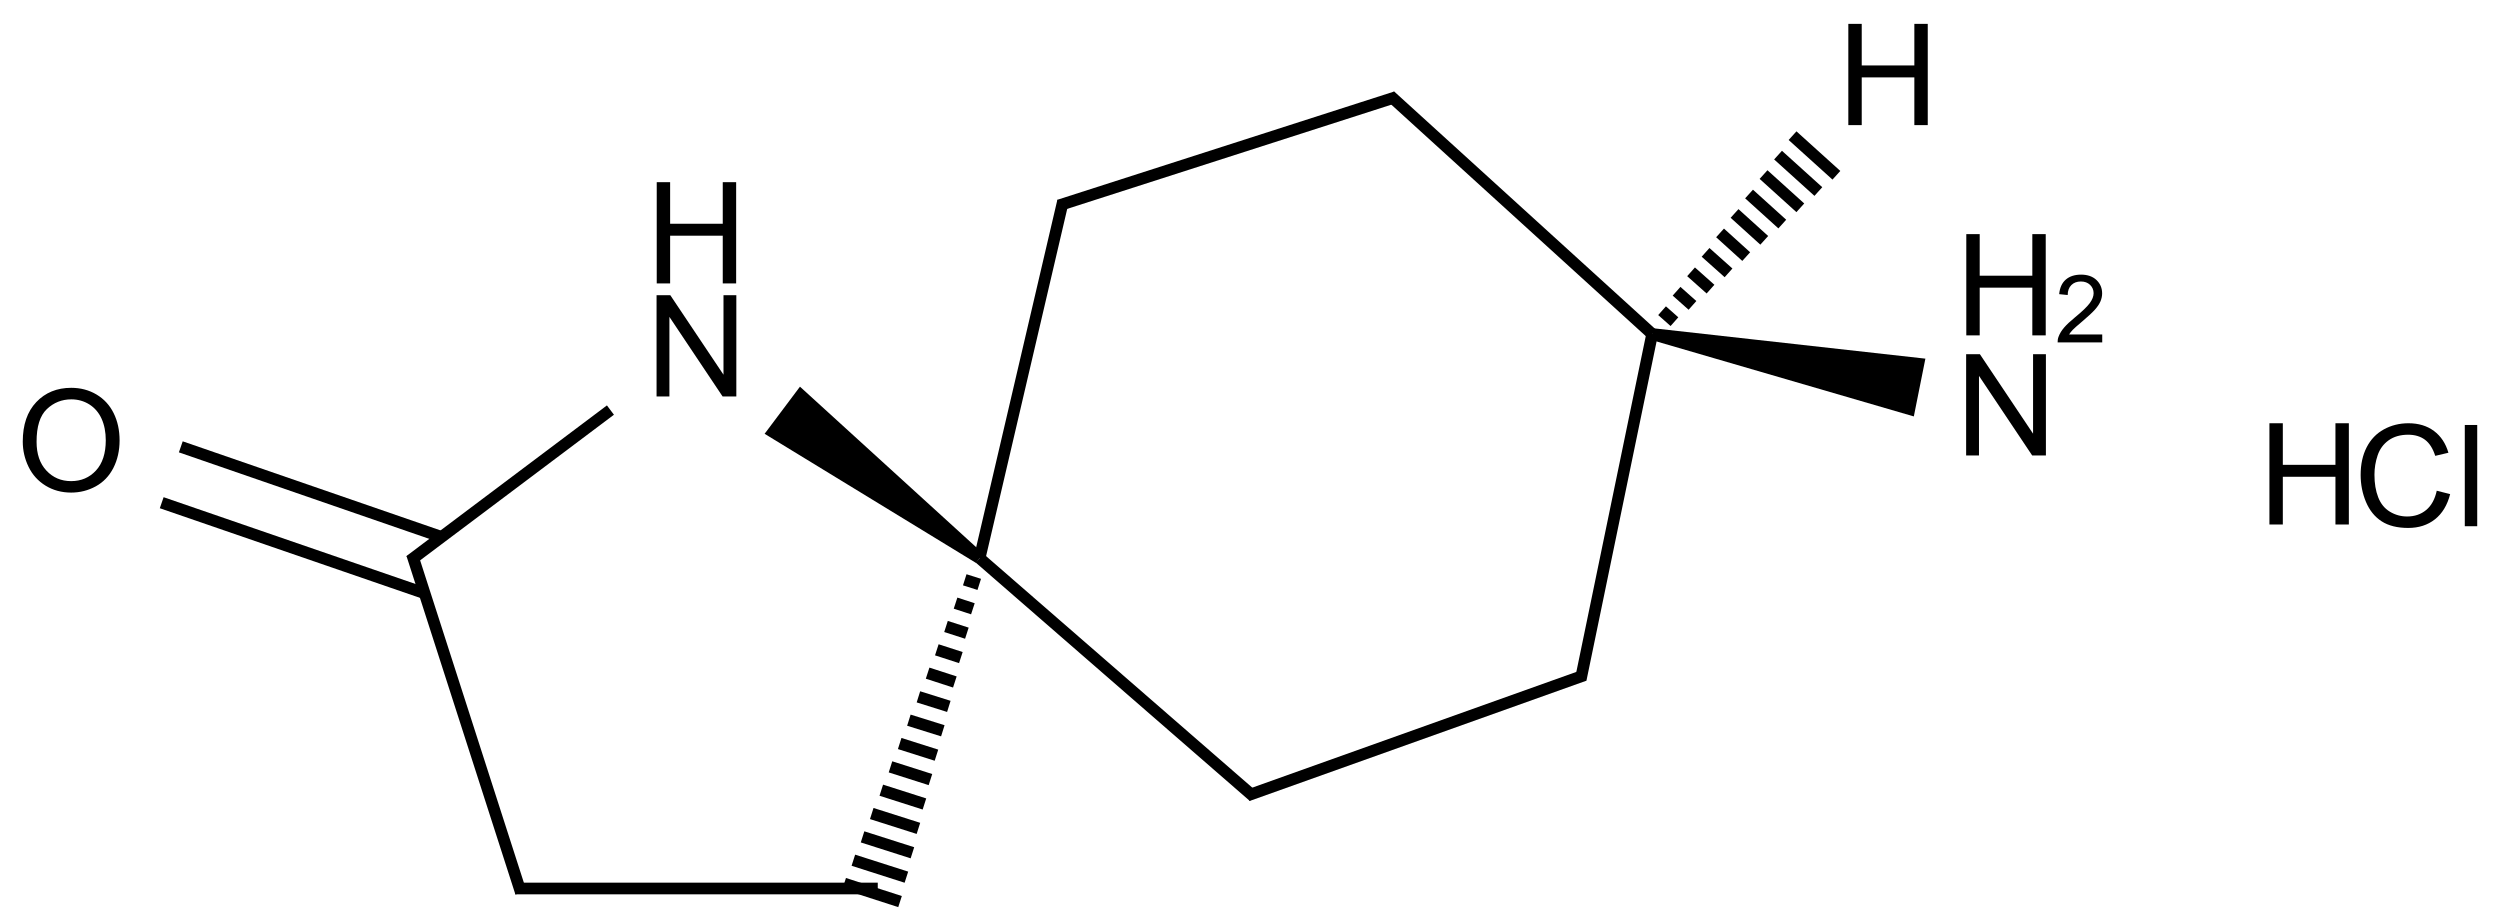 <?xml version="1.0" encoding="UTF-8"?>
<svg xmlns="http://www.w3.org/2000/svg" xmlns:xlink="http://www.w3.org/1999/xlink" width="707" height="259" viewBox="0 0 707 259">
<defs>
<g>
<g id="glyph-0-0">
<path d="M 5 0 L 5 -25 L 25 -25 L 25 0 Z M 5.625 -0.625 L 24.375 -0.625 L 24.375 -24.375 L 5.625 -24.375 Z M 5.625 -0.625 "/>
</g>
<g id="glyph-0-1">
<path d="M 1.934 -13.945 C 1.934 -18.695 3.207 -22.414 5.762 -25.105 C 8.309 -27.793 11.605 -29.137 15.645 -29.141 C 18.285 -29.137 20.668 -28.508 22.793 -27.246 C 24.914 -25.98 26.531 -24.219 27.645 -21.961 C 28.758 -19.703 29.312 -17.141 29.316 -14.277 C 29.312 -11.371 28.727 -8.773 27.559 -6.484 C 26.383 -4.191 24.723 -2.457 22.578 -1.277 C 20.426 -0.102 18.109 0.484 15.625 0.488 C 12.926 0.484 10.516 -0.164 8.398 -1.465 C 6.273 -2.766 4.668 -4.543 3.574 -6.797 C 2.48 -9.047 1.934 -11.43 1.934 -13.945 Z M 5.84 -13.887 C 5.836 -10.434 6.762 -7.715 8.621 -5.73 C 10.473 -3.746 12.801 -2.754 15.605 -2.754 C 18.453 -2.754 20.801 -3.754 22.645 -5.762 C 24.484 -7.762 25.406 -10.609 25.41 -14.297 C 25.406 -16.625 25.012 -18.656 24.227 -20.398 C 23.438 -22.133 22.285 -23.48 20.77 -24.441 C 19.25 -25.395 17.547 -25.875 15.664 -25.879 C 12.977 -25.875 10.668 -24.953 8.738 -23.113 C 6.801 -21.27 5.836 -18.195 5.84 -13.887 Z M 5.84 -13.887 "/>
</g>
<g id="glyph-0-2">
<path d="M 3.047 0 L 3.047 -28.633 L 6.934 -28.633 L 21.973 -6.152 L 21.973 -28.633 L 25.605 -28.633 L 25.605 0 L 21.719 0 L 6.68 -22.5 L 6.68 0 Z M 3.047 0 "/>
</g>
<g id="glyph-0-3">
<path d="M 3.203 0 L 3.203 -28.633 L 6.992 -28.633 L 6.992 -16.875 L 21.875 -16.875 L 21.875 -28.633 L 25.664 -28.633 L 25.664 0 L 21.875 0 L 21.875 -13.496 L 6.992 -13.496 L 6.992 0 Z M 3.203 0 "/>
</g>
<g id="glyph-0-4">
<path d="M 23.516 -10.039 L 27.305 -9.082 C 26.508 -5.969 25.078 -3.594 23.016 -1.961 C 20.953 -0.328 18.43 0.484 15.449 0.488 C 12.359 0.484 9.848 -0.141 7.918 -1.395 C 5.98 -2.652 4.512 -4.473 3.504 -6.855 C 2.496 -9.238 1.992 -11.797 1.992 -14.531 C 1.992 -17.512 2.559 -20.109 3.699 -22.332 C 4.836 -24.551 6.457 -26.238 8.562 -27.391 C 10.664 -28.543 12.98 -29.121 15.508 -29.121 C 18.371 -29.121 20.781 -28.391 22.734 -26.934 C 24.688 -25.473 26.047 -23.422 26.816 -20.781 L 23.086 -19.902 C 22.422 -21.984 21.457 -23.5 20.195 -24.453 C 18.93 -25.398 17.34 -25.875 15.43 -25.879 C 13.227 -25.875 11.387 -25.348 9.91 -24.297 C 8.43 -23.238 7.395 -21.82 6.797 -20.047 C 6.195 -18.266 5.895 -16.434 5.898 -14.551 C 5.895 -12.113 6.25 -9.988 6.961 -8.172 C 7.672 -6.355 8.773 -5 10.273 -4.102 C 11.766 -3.203 13.387 -2.754 15.137 -2.754 C 17.254 -2.754 19.051 -3.363 20.527 -4.59 C 21.996 -5.809 22.992 -7.625 23.516 -10.039 Z M 23.516 -10.039 "/>
</g>
<g id="glyph-0-5">
<path d="M 2.559 0 L 2.559 -28.633 L 6.074 -28.633 L 6.074 0 Z M 2.559 0 "/>
</g>
<g id="glyph-1-0">
<path d="M 3.332 0 L 3.332 -16.668 L 16.668 -16.668 L 16.668 0 Z M 3.75 -0.418 L 16.25 -0.418 L 16.25 -16.25 L 3.75 -16.25 Z M 3.75 -0.418 "/>
</g>
<g id="glyph-1-1">
<path d="M 13.426 -2.254 L 13.426 0 L 0.809 0 C 0.789 -0.562 0.879 -1.105 1.082 -1.629 C 1.398 -2.488 1.91 -3.332 2.621 -4.168 C 3.324 -4.996 4.348 -5.961 5.691 -7.059 C 7.762 -8.758 9.164 -10.105 9.895 -11.098 C 10.621 -12.09 10.984 -13.027 10.988 -13.918 C 10.984 -14.844 10.652 -15.629 9.992 -16.27 C 9.324 -16.906 8.461 -17.227 7.395 -17.227 C 6.266 -17.227 5.363 -16.887 4.688 -16.211 C 4.008 -15.531 3.664 -14.594 3.66 -13.398 L 1.25 -13.645 C 1.41 -15.438 2.031 -16.809 3.109 -17.754 C 4.184 -18.695 5.629 -19.164 7.449 -19.168 C 9.277 -19.164 10.727 -18.656 11.797 -17.645 C 12.859 -16.625 13.395 -15.367 13.398 -13.867 C 13.395 -13.102 13.238 -12.352 12.93 -11.613 C 12.613 -10.875 12.094 -10.098 11.371 -9.281 C 10.645 -8.465 9.441 -7.344 7.762 -5.926 C 6.352 -4.738 5.449 -3.938 5.051 -3.52 C 4.652 -3.098 4.32 -2.676 4.062 -2.254 Z M 13.426 -2.254 "/>
</g>
</g>
</defs>
<path fill="none" stroke-width="0.033" stroke-linecap="butt" stroke-linejoin="miter" stroke="rgb(0%, 0%, 0%)" stroke-opacity="1" stroke-miterlimit="10" d="M 0.256 1.211 L 0.999 1.467 " transform="matrix(100, 0, 0, 100, 20.131, 21.066)"/>
<path fill="none" stroke-width="0.033" stroke-linecap="butt" stroke-linejoin="miter" stroke="rgb(0%, 0%, 0%)" stroke-opacity="1" stroke-miterlimit="10" d="M 0.31 1.053 L 1.048 1.308 " transform="matrix(100, 0, 0, 100, 20.131, 21.066)"/>
<path fill="none" stroke-width="0.033" stroke-linecap="butt" stroke-linejoin="miter" stroke="rgb(0%, 0%, 0%)" stroke-opacity="1" stroke-miterlimit="10" d="M 0.964 1.357 L 1.272 2.314 " transform="matrix(100, 0, 0, 100, 20.131, 21.066)"/>
<path fill="none" stroke-width="0.033" stroke-linecap="butt" stroke-linejoin="miter" stroke="rgb(0%, 0%, 0%)" stroke-opacity="1" stroke-miterlimit="10" d="M 0.958 1.375 L 1.525 0.949 " transform="matrix(100, 0, 0, 100, 20.131, 21.066)"/>
<path fill="none" stroke-width="0.033" stroke-linecap="butt" stroke-linejoin="miter" stroke="rgb(0%, 0%, 0%)" stroke-opacity="1" stroke-miterlimit="10" d="M 1.256 2.302 L 2.281 2.302 " transform="matrix(100, 0, 0, 100, 20.131, 21.066)"/>
<path fill="none" stroke-width="0.033" stroke-linecap="butt" stroke-linejoin="miter" stroke="rgb(0%, 0%, 0%)" stroke-opacity="1" stroke-miterlimit="10" d="M 2.527 1.429 L 2.568 1.442 M 2.501 1.495 L 2.55 1.511 M 2.474 1.561 L 2.533 1.58 M 2.448 1.627 L 2.516 1.649 M 2.422 1.693 L 2.499 1.718 M 2.396 1.76 L 2.482 1.787 M 2.369 1.826 L 2.465 1.856 M 2.343 1.892 L 2.447 1.925 M 2.317 1.958 L 2.43 1.994 M 2.291 2.024 L 2.413 2.063 M 2.264 2.09 L 2.396 2.132 M 2.238 2.156 L 2.379 2.201 M 2.212 2.222 L 2.362 2.27 M 2.186 2.288 L 2.344 2.339 " transform="matrix(100, 0, 0, 100, 20.131, 21.066)"/>
<path fill="none" stroke-width="0.033" stroke-linecap="butt" stroke-linejoin="miter" stroke="rgb(0%, 0%, 0%)" stroke-opacity="1" stroke-miterlimit="10" d="M 2.569 1.368 L 3.344 2.042 " transform="matrix(100, 0, 0, 100, 20.131, 21.066)"/>
<path fill="none" stroke-width="0.033" stroke-linecap="butt" stroke-linejoin="miter" stroke="rgb(0%, 0%, 0%)" stroke-opacity="1" stroke-miterlimit="10" d="M 2.569 1.368 L 2.805 0.358 " transform="matrix(100, 0, 0, 100, 20.131, 21.066)"/>
<path fill-rule="nonzero" fill="rgb(0%, 0%, 0%)" fill-opacity="1" d="M 278.027 156.539 L 226.23 109.348 L 216.23 122.68 L 276.027 159.207 "/>
<path fill="none" stroke-width="0.033" stroke-linecap="butt" stroke-linejoin="miter" stroke="rgb(0%, 0%, 0%)" stroke-opacity="1" stroke-miterlimit="10" d="M 3.327 2.039 L 4.279 1.699 " transform="matrix(100, 0, 0, 100, 20.131, 21.066)"/>
<path fill="none" stroke-width="0.033" stroke-linecap="butt" stroke-linejoin="miter" stroke="rgb(0%, 0%, 0%)" stroke-opacity="1" stroke-miterlimit="10" d="M 4.269 1.711 L 4.471 0.734 " transform="matrix(100, 0, 0, 100, 20.131, 21.066)"/>
<path fill="none" stroke-width="0.033" stroke-linecap="butt" stroke-linejoin="miter" stroke="rgb(0%, 0%, 0%)" stroke-opacity="1" stroke-miterlimit="10" d="M 4.471 0.734 L 3.73 0.06 " transform="matrix(100, 0, 0, 100, 20.131, 21.066)"/>
<path fill-rule="nonzero" fill="rgb(0%, 0%, 0%)" fill-opacity="1" d="M 466.887 96.102 L 541.23 117.766 L 544.5 101.426 L 467.539 92.832 "/>
<path fill="none" stroke-width="0.033" stroke-linecap="butt" stroke-linejoin="miter" stroke="rgb(0%, 0%, 0%)" stroke-opacity="1" stroke-miterlimit="10" d="M 4.534 0.699 L 4.499 0.668 M 4.585 0.653 L 4.54 0.613 M 4.636 0.607 L 4.581 0.558 M 4.687 0.561 L 4.622 0.503 M 4.737 0.515 L 4.663 0.448 M 4.788 0.469 L 4.704 0.393 M 4.839 0.423 L 4.745 0.338 M 4.89 0.377 L 4.786 0.283 M 4.941 0.331 L 4.827 0.228 M 4.992 0.285 L 4.868 0.173 " transform="matrix(100, 0, 0, 100, 20.131, 21.066)"/>
<path fill="none" stroke-width="0.033" stroke-linecap="butt" stroke-linejoin="miter" stroke="rgb(0%, 0%, 0%)" stroke-opacity="1" stroke-miterlimit="10" d="M 3.746 0.064 L 2.794 0.37 " transform="matrix(100, 0, 0, 100, 20.131, 21.066)"/>
<g fill="rgb(0%, 0%, 0%)" fill-opacity="1">
<use xlink:href="#glyph-0-1" x="4.504" y="138.816"/>
</g>
<g fill="rgb(0%, 0%, 0%)" fill-opacity="1">
<use xlink:href="#glyph-0-2" x="552.977" y="128.797"/>
</g>
<g fill="rgb(0%, 0%, 0%)" fill-opacity="1">
<use xlink:href="#glyph-0-3" x="552.867" y="94.844"/>
</g>
<g fill="rgb(0%, 0%, 0%)" fill-opacity="1">
<use xlink:href="#glyph-1-1" x="581.086" y="96.832"/>
</g>
<g fill="rgb(0%, 0%, 0%)" fill-opacity="1">
<use xlink:href="#glyph-0-3" x="519.504" y="35.383"/>
</g>
<g fill="rgb(0%, 0%, 0%)" fill-opacity="1">
<use xlink:href="#glyph-0-2" x="182.629" y="112.117"/>
</g>
<g fill="rgb(0%, 0%, 0%)" fill-opacity="1">
<use xlink:href="#glyph-0-3" x="182.52" y="80.152"/>
</g>
<g fill="rgb(0%, 0%, 0%)" fill-opacity="1">
<use xlink:href="#glyph-0-4" x="665.598" y="148.816"/>
<use xlink:href="#glyph-0-5" x="694.484" y="148.816"/>
</g>
<g fill="rgb(0%, 0%, 0%)" fill-opacity="1">
<use xlink:href="#glyph-0-3" x="638.59" y="148.328"/>
</g>
</svg>
